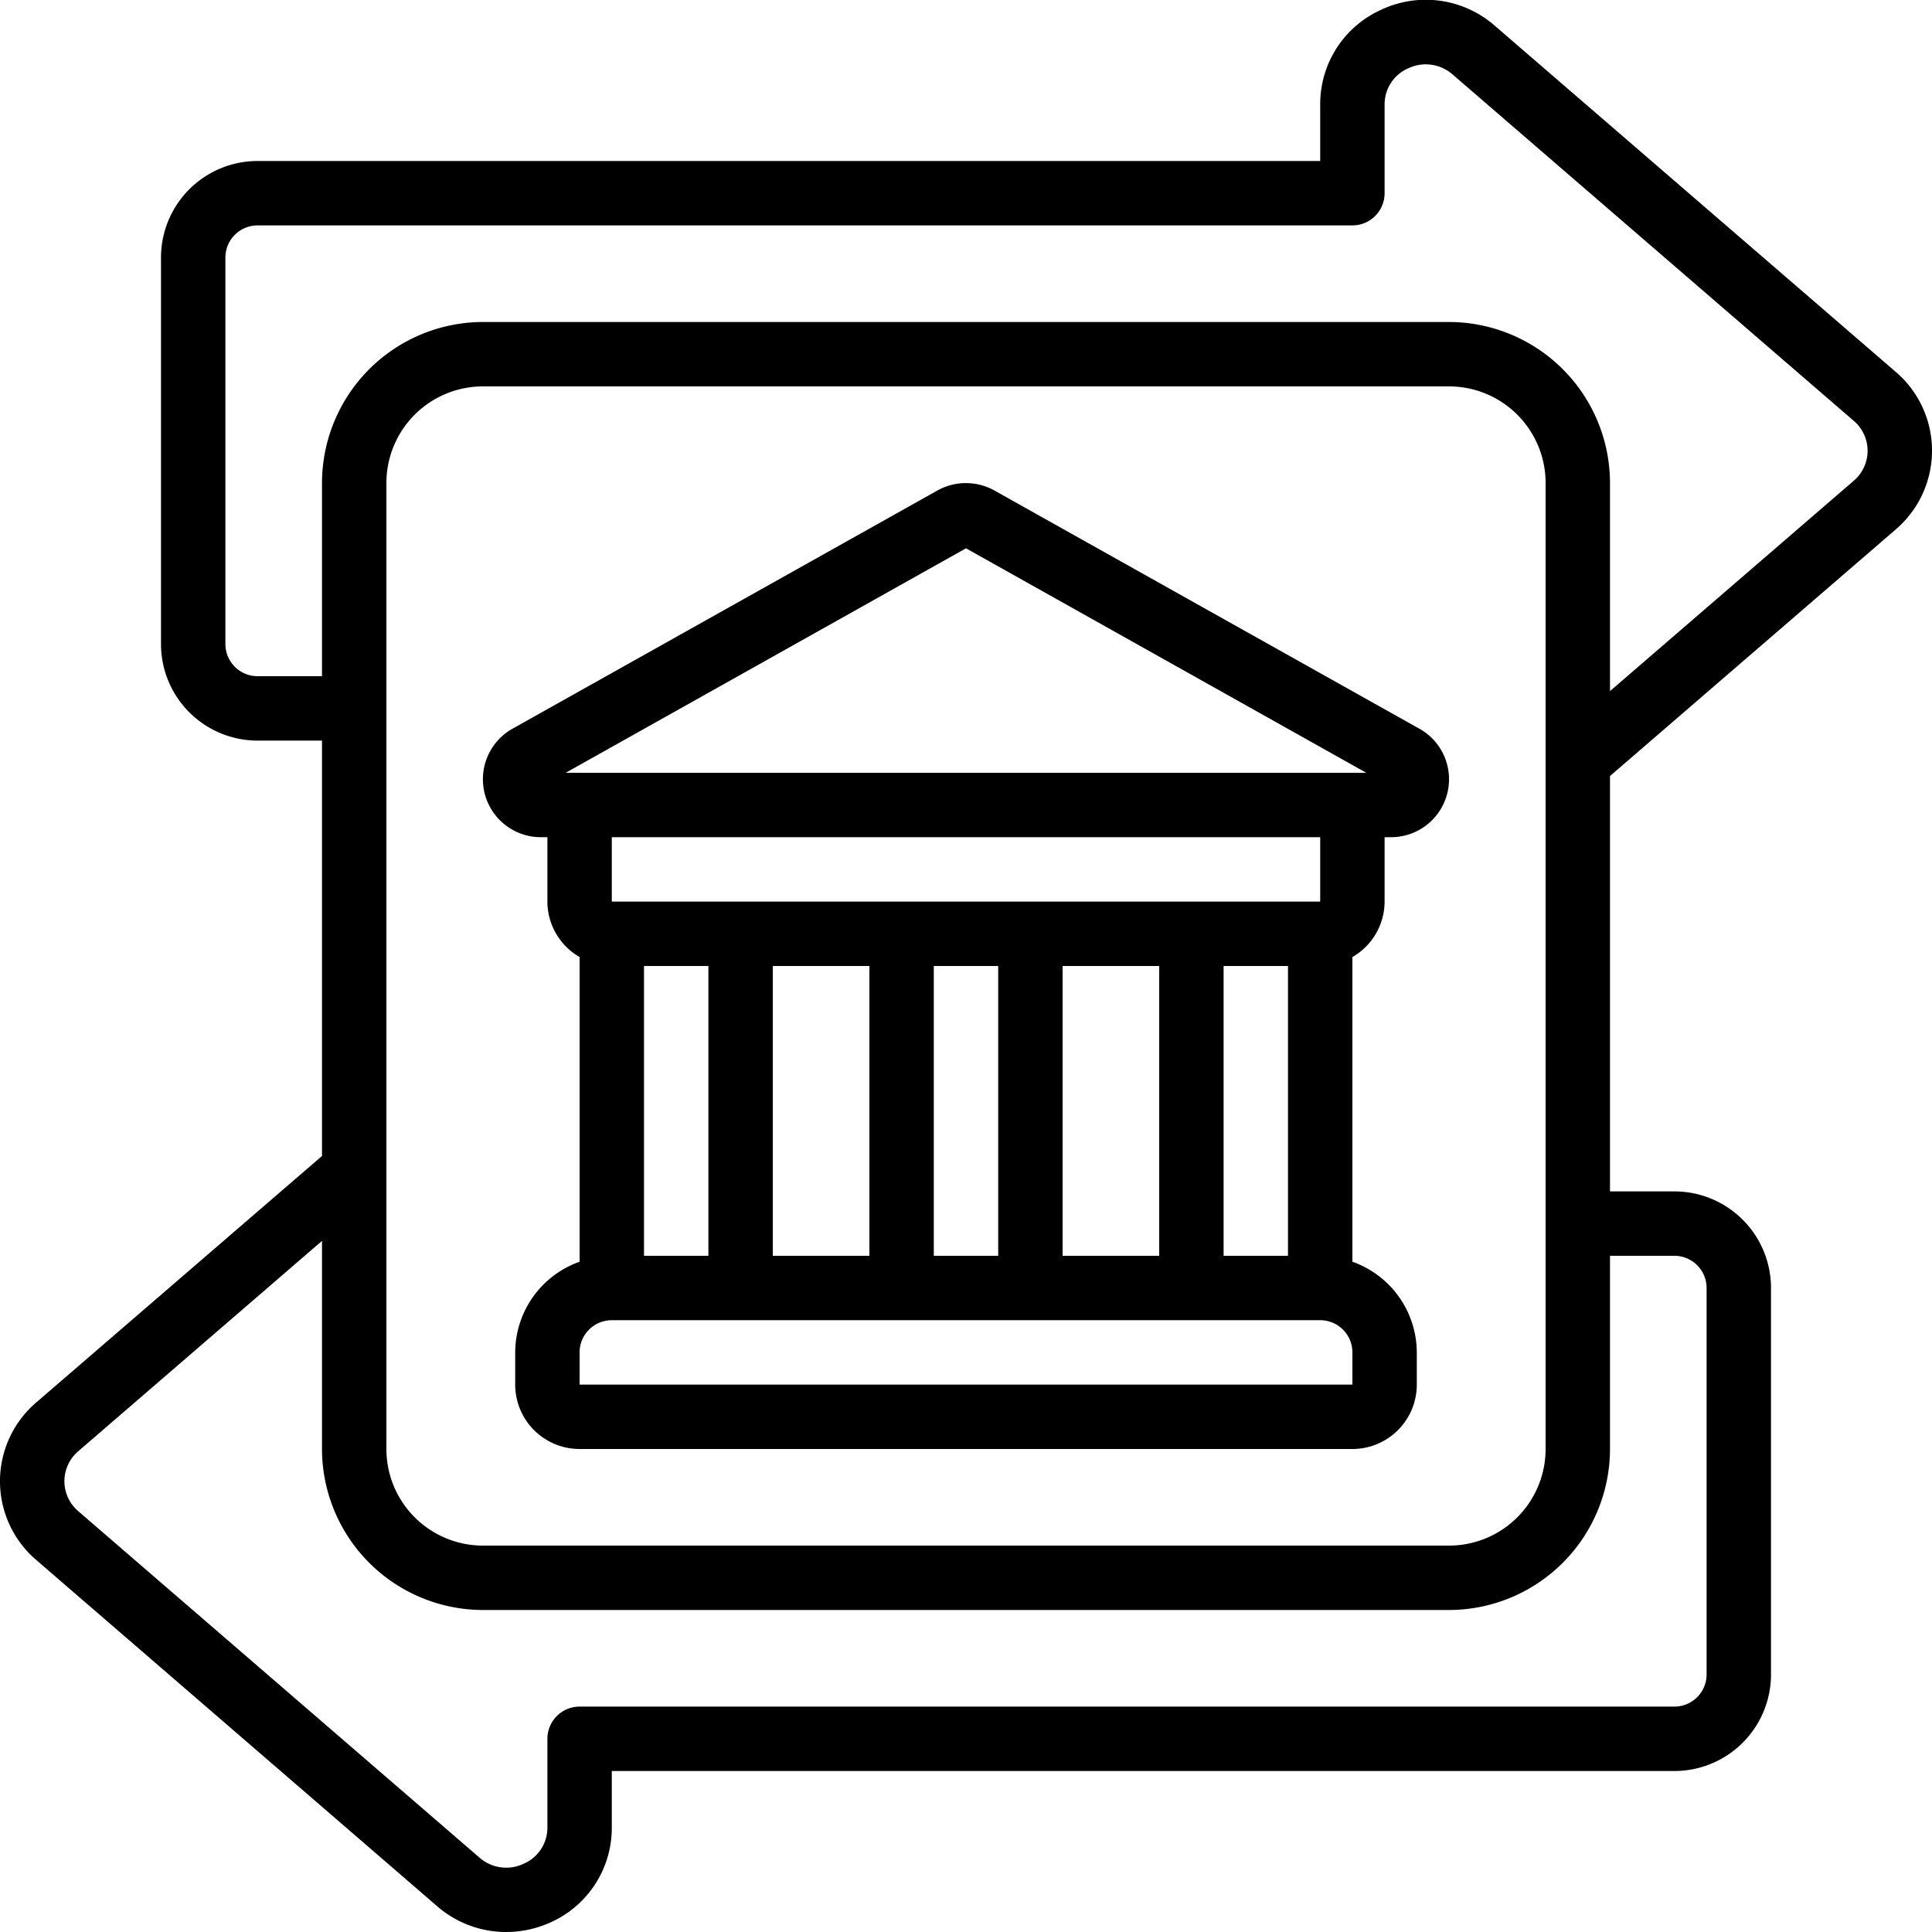 <?xml version="1.0"?>
<svg xmlns="http://www.w3.org/2000/svg" id="Icons" viewBox="0 0 60 60"><path d="M13.577,59.2a3.256,3.256,0,0,0,2.139.8A3.326,3.326,0,0,0,17.1,59.7,3.212,3.212,0,0,0,19,56.75V55H52a3,3,0,0,0,3-3V40a3,3,0,0,0-3-3H50V24.1l8.874-7.658a3.22,3.22,0,0,0,0-4.893L46.423.8A3.251,3.251,0,0,0,42.9.3,3.212,3.212,0,0,0,41,3.25V5H8A3,3,0,0,0,5,8V20a3,3,0,0,0,3,3h2V35.9L1.126,43.554a3.22,3.22,0,0,0,0,4.893ZM8,21a1,1,0,0,1-1-1V8A1,1,0,0,1,8,7H42a1,1,0,0,0,1-1V3.25a1.217,1.217,0,0,1,.733-1.128,1.264,1.264,0,0,1,1.383.194L57.565,13.065a1.222,1.222,0,0,1,0,1.869L50,21.463V15a5.006,5.006,0,0,0-5-5H15a5.006,5.006,0,0,0-5,5v6Zm40-6V45a3,3,0,0,1-3,3H15a3,3,0,0,1-3-3V15a3,3,0,0,1,3-3H45A3,3,0,0,1,48,15ZM2.434,45.066,10,38.537V45a5.006,5.006,0,0,0,5,5H45a5.006,5.006,0,0,0,5-5V39h2a1,1,0,0,1,1,1V52a1,1,0,0,1-1,1H18a1,1,0,0,0-1,1v2.75a1.217,1.217,0,0,1-.733,1.128,1.259,1.259,0,0,1-1.383-.194L2.435,46.935a1.222,1.222,0,0,1,0-1.869Z"/><path d="M44.079,22.631l-13.2-7.4a1.82,1.82,0,0,0-1.764,0h0l-13.2,7.4A1.8,1.8,0,0,0,16.8,26H17v2a1.993,1.993,0,0,0,1,1.722v9.462A3,3,0,0,0,16,42v1a2,2,0,0,0,2,2H42a2,2,0,0,0,2-2V42a3,3,0,0,0-2-2.816V29.722A1.993,1.993,0,0,0,43,28V26h.2a1.8,1.8,0,0,0,.883-3.369ZM30,17.028,42.432,24H17.568ZM38,39V30h2v9Zm-2,0H33V30h3Zm-5,0H29V30h2Zm-4,0H24V30h3Zm-5,0H20V30h2Zm20,4H18V42a1,1,0,0,1,1-1H41a1,1,0,0,1,1,1ZM41,28H19V26H41Z"/></svg>

